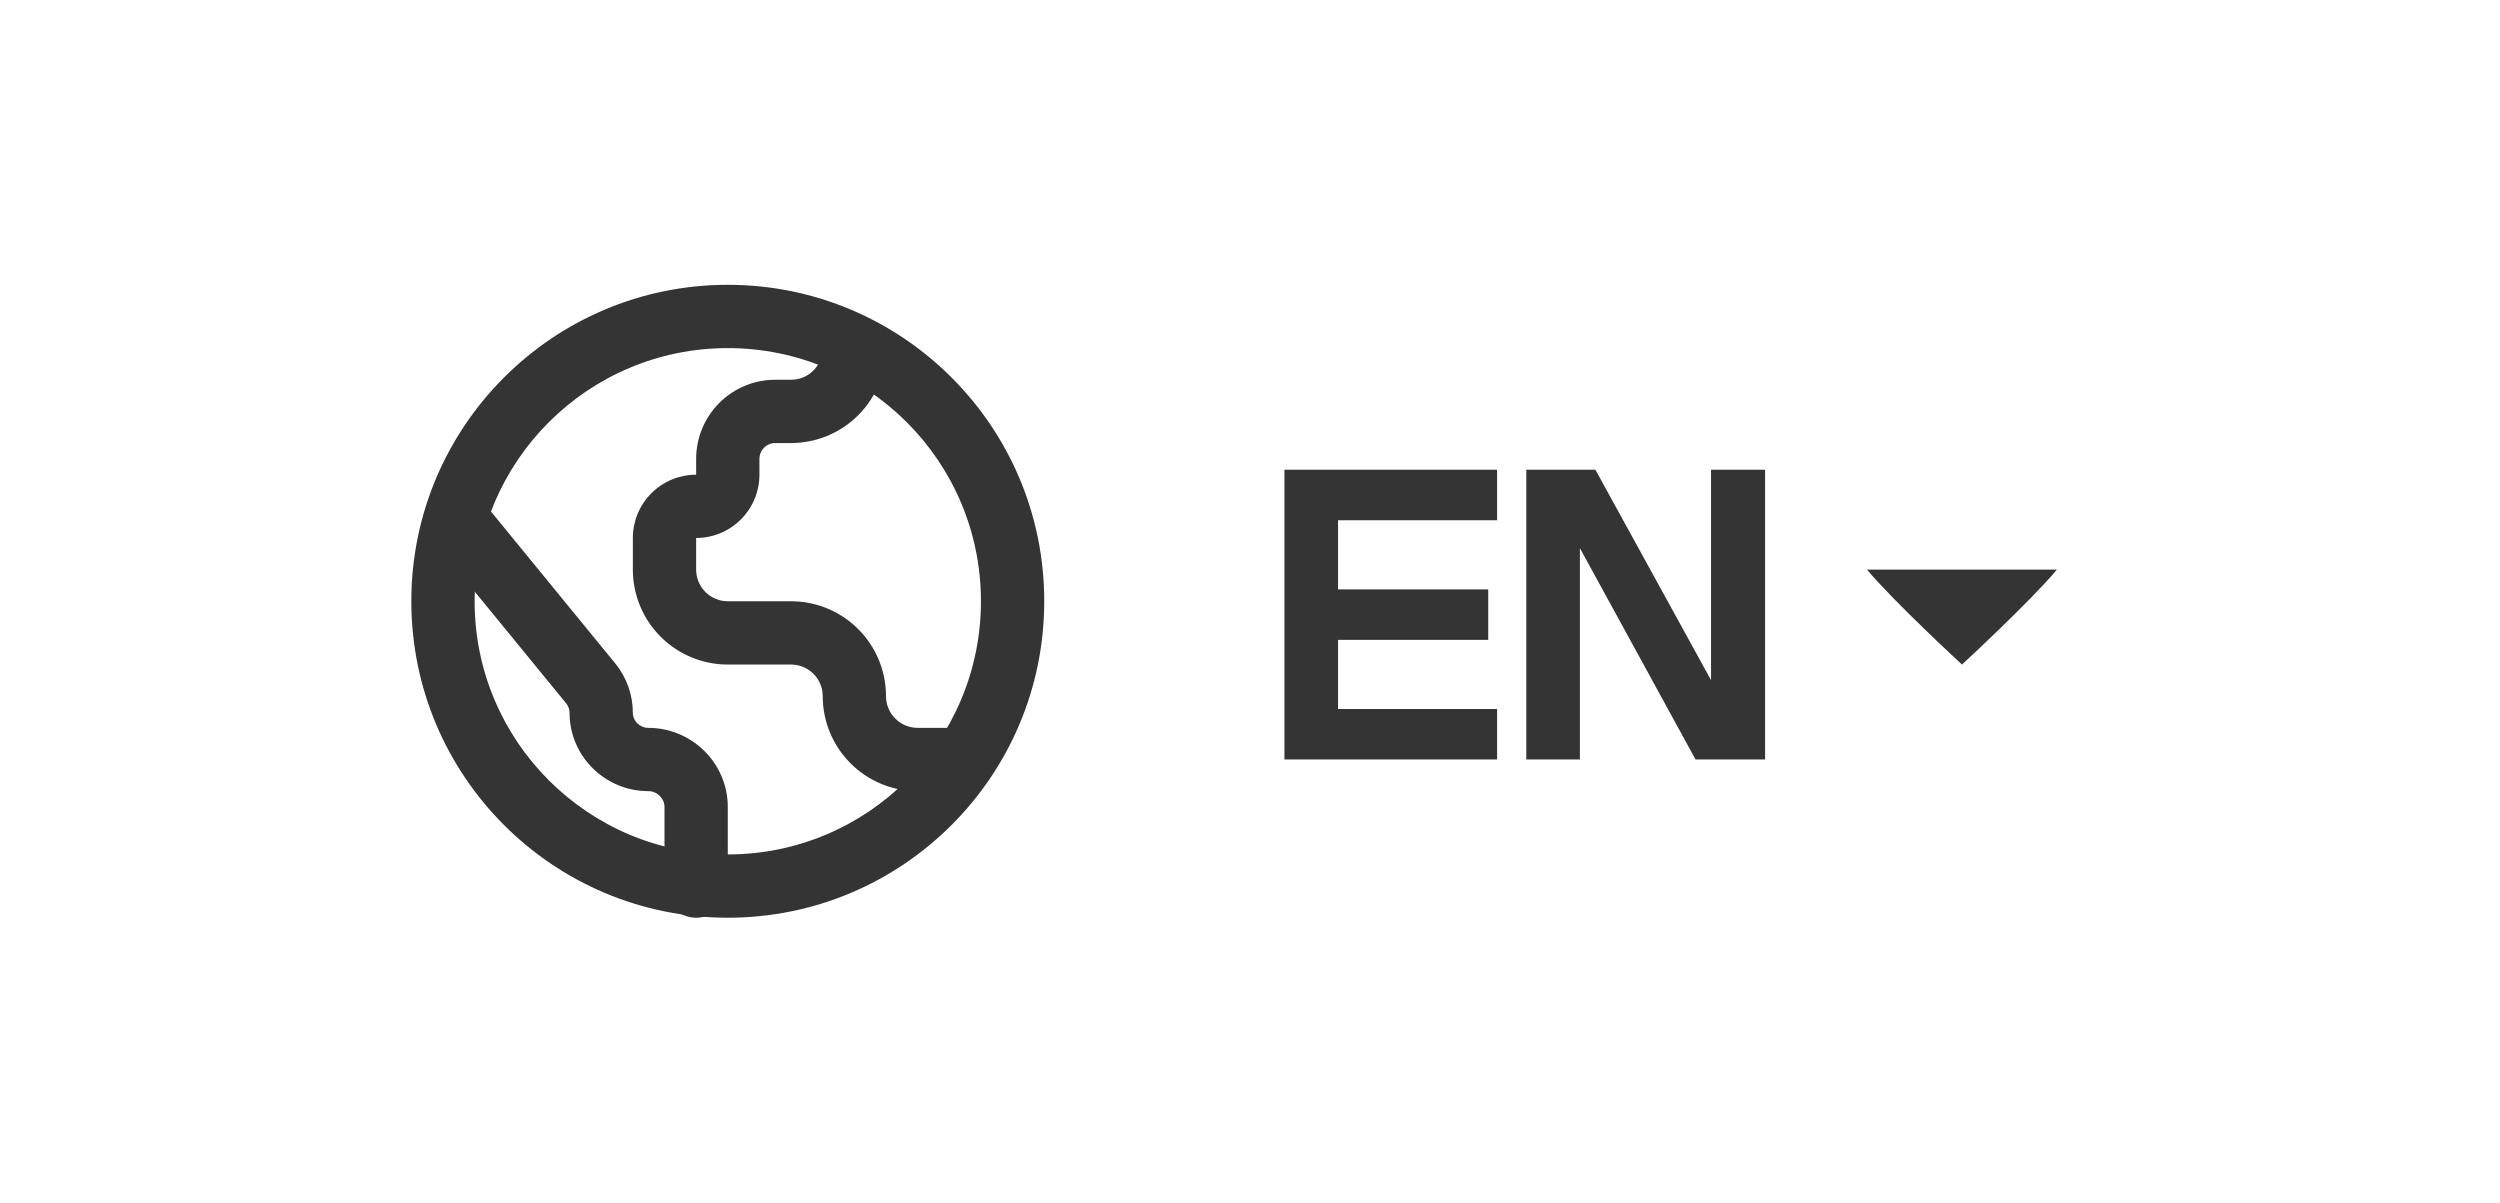 <?xml version="1.0" encoding="UTF-8"?> <svg xmlns="http://www.w3.org/2000/svg" width="79" height="38" viewBox="0 0 79 38" fill="none"> <path d="M40.588 14.844H47.308V16.44H42.282V18.624H47.028V20.22H42.282V22.404H47.308V24H40.588V14.844ZM54.069 14.844H55.777V24H53.579L49.925 17.322V24H48.231V14.844H50.415L54.069 21.494V14.844Z" fill="#343434"></path> <path d="M61.998 21C61.998 21 59.831 19 58.998 18H64.998C64.165 19 61.998 21 61.998 21Z" fill="#343434"></path> <path fill-rule="evenodd" clip-rule="evenodd" d="M22.998 11C18.58 11 14.998 14.582 14.998 19C14.998 23.418 18.58 27 22.998 27C27.416 27 30.998 23.418 30.998 19C30.998 14.582 27.416 11 22.998 11ZM12.998 19C12.998 13.477 17.475 9 22.998 9C28.521 9 32.998 13.477 32.998 19C32.998 24.523 28.521 29 22.998 29C17.475 29 12.998 24.523 12.998 19Z" fill="#343434"></path> <path fill-rule="evenodd" clip-rule="evenodd" d="M26.998 10C27.55 10 27.998 10.448 27.998 11C27.998 11.796 27.682 12.559 27.119 13.121C26.557 13.684 25.794 14 24.998 14H24.498C24.366 14 24.238 14.053 24.145 14.146C24.051 14.24 23.998 14.367 23.998 14.5V15C23.998 15.53 23.787 16.039 23.412 16.414C23.037 16.789 22.529 17 21.998 17V18C21.998 18.265 22.103 18.52 22.291 18.707C22.479 18.895 22.733 19 22.998 19H24.998C25.794 19 26.557 19.316 27.119 19.879C27.682 20.441 27.998 21.204 27.998 22C27.998 22.265 28.103 22.52 28.291 22.707C28.479 22.895 28.733 23 28.998 23H29.998C30.55 23 30.998 23.448 30.998 24C30.998 24.552 30.55 25 29.998 25H28.998C28.202 25 27.439 24.684 26.877 24.121C26.314 23.559 25.998 22.796 25.998 22C25.998 21.735 25.893 21.48 25.705 21.293C25.518 21.105 25.263 21 24.998 21H22.998C22.202 21 21.439 20.684 20.877 20.121C20.314 19.559 19.998 18.796 19.998 18V17C19.998 16.47 20.209 15.961 20.584 15.586C20.959 15.211 21.468 15 21.998 15V14.5C21.998 13.837 22.262 13.201 22.73 12.732C23.199 12.263 23.835 12 24.498 12H24.998C25.263 12 25.518 11.895 25.705 11.707C25.893 11.52 25.998 11.265 25.998 11C25.998 10.448 26.446 10 26.998 10ZM13.865 15.726C14.292 15.376 14.922 15.439 15.272 15.867L19.439 20.96C19.8 21.401 19.998 21.955 19.998 22.526C19.998 22.776 20.212 23 20.485 23C21.854 23 22.998 24.108 22.998 25.5V28C22.998 28.552 22.55 29 21.998 29C21.446 29 20.998 28.552 20.998 28V25.5C20.998 25.235 20.772 25 20.485 25C19.13 25 17.998 23.904 17.998 22.526C17.998 22.417 17.96 22.311 17.891 22.226L13.724 17.133C13.374 16.706 13.437 16.076 13.865 15.726Z" fill="#343434"></path> </svg> 
